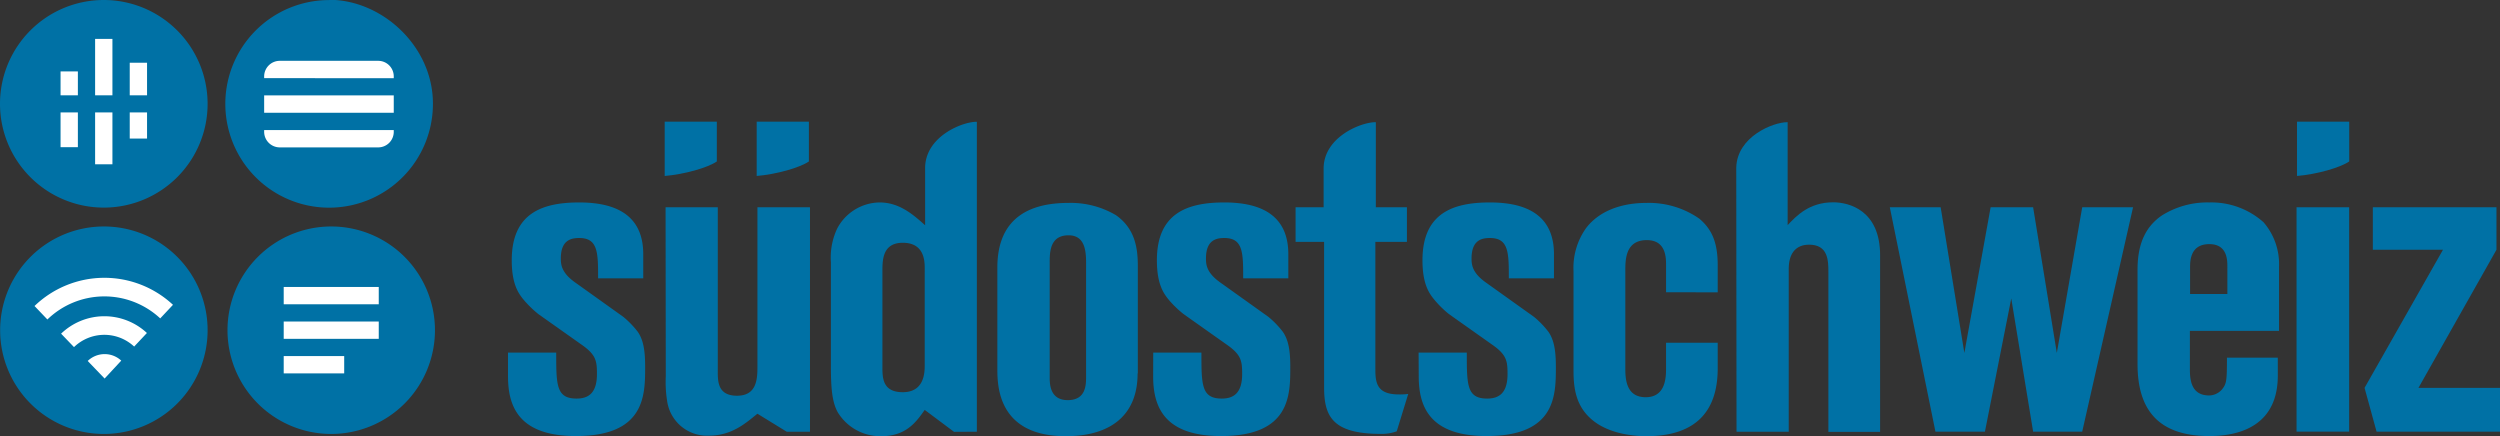 <svg id="Ebene_1" data-name="Ebene 1" xmlns="http://www.w3.org/2000/svg" xmlns:xlink="http://www.w3.org/1999/xlink" viewBox="0 0 368.25 64.23"><rect x="0" y="0" width="368.25" height="64.23" fill="#333333" stroke="none"/><defs><style>.cls-1{fill:none;}.cls-2{clip-path:url(#clip-path);}.cls-3{fill:#0071a5;}.cls-4{fill:#fff;}</style><clipPath id="clip-path" transform="translate(-7.59 -4.75)"><rect class="cls-1" x="-88.47" y="-441.75" width="1207.56" height="858.9"/></clipPath></defs><title>Medienfamilie_quer_ohne_Text</title><g class="cls-2"><path class="cls-3" d="M56.38,38.11A15.28,15.28,0,1,0,71.66,53.39,15.28,15.28,0,0,0,56.38,38.11" transform="translate(-7.59 -4.75)"/><path class="cls-3" d="M22.89,38.11A15.28,15.28,0,1,0,38.17,53.39,15.27,15.27,0,0,0,22.89,38.11" transform="translate(-7.59 -4.75)"/><path class="cls-3" d="M22.88,4.75A15.29,15.29,0,1,0,38.17,20,15.3,15.3,0,0,0,22.88,4.75" transform="translate(-7.59 -4.75)"/></g><polygon class="cls-3" points="285.09 63.58 292.38 63.58 296.26 43.96 299.48 63.58 306.71 63.58 314.2 30.53 306.71 30.53 302.97 51.99 299.48 30.53 293.22 30.53 289.35 51.99 285.86 30.53 278.37 30.53 285.09 63.58"/><g class="cls-2"><path class="cls-3" d="M335.68,48.06h-5.49V44c0-2.07.84-3.29,2.84-3.29,2.65,0,2.65,2.38,2.65,3.29Zm7.61,5.43V44.06A9.41,9.41,0,0,0,341,37.48a11.55,11.55,0,0,0-8-2.91,12.6,12.6,0,0,0-7,1.94c-2.13,1.48-3.55,3.81-3.55,7.94V58.39c0,6.65,3,10.59,10.58,10.59,4.78,0,10.08-1.74,10.08-8.91V57.43h-7.49c0,3.42-.07,3.8-.65,4.58A2.54,2.54,0,0,1,333,63c-2.84,0-2.84-2.65-2.84-4.07V53.49Z" transform="translate(-7.59 -4.75)"/></g><rect class="cls-3" x="338.28" y="30.53" width="7.75" height="33.05"/><polygon class="cls-3" points="349.52 30.53 349.52 36.79 359.85 36.79 348.3 57.13 350.07 63.58 368.25 63.58 368.25 57.13 356.24 57.13 367.73 36.79 367.73 30.53 349.52 30.53"/><g class="cls-2"><path class="cls-3" d="M82.42,60.2c0,4.59,1.74,8.78,10,8.78,10.2,0,10.2-6,10.2-10.2,0-2.13-.19-3.87-1.09-5.16a13.41,13.41,0,0,0-2.13-2.2l-7-5c-2.13-1.48-2.2-2.71-2.2-3.61,0-2.78,1.62-3,2.72-3,2.77,0,2.77,2.19,2.77,5.94h6.65V42.19c0-4.71-2.71-7.62-9.42-7.62-5.43,0-9.95,1.55-9.95,8.52,0,3.55,1,4.91,1.81,5.88A16.1,16.1,0,0,0,86.87,51l6.39,4.52c2.13,1.49,2.26,2.39,2.26,4.33,0,2.84-1.29,3.61-3,3.61-3,0-3-2-3-6.77h-7.1Z" transform="translate(-7.59 -4.75)"/><path class="cls-3" d="M105.66,60.2a17.39,17.39,0,0,0,.2,3.62,5.93,5.93,0,0,0,6.19,5.1c3.36,0,5.43-1.88,7.11-3.23l4.31,2.65h3.43V35.28h-7.74V58.65c0,1.75,0,4.39-3,4.39s-2.84-2.32-2.84-3.94V35.28h-7.69Z" transform="translate(-7.59 -4.75)"/><path class="cls-3" d="M143.8,58.52c0,1,0,4-3.23,4-3,0-3-2.14-3-3.75V44.71c0-1.62,0-4.2,3-4.2,3.23,0,3.23,2.78,3.23,3.81Zm7.68,9.82V22.69h-.06c-2.08,0-7.47,2.14-7.56,6.72v8.52c-1.61-1.42-3.68-3.36-6.71-3.36a7.16,7.16,0,0,0-6.26,3.88,10,10,0,0,0-.91,4.9V58.46c0,3.23.13,5.42,1,7A7.34,7.34,0,0,0,137.41,69c3.68,0,5.16-2.13,6.39-3.87l4.32,3.23Z" transform="translate(-7.59 -4.75)"/><path class="cls-3" d="M167.57,60.2c0,1.23,0,3.49-2.71,3.49s-2.65-2.58-2.65-3.42V43.48c0-1.55,0-4.07,2.78-4.07,2.32,0,2.58,2.13,2.58,4Zm7.62-.45V43.87c0-2.65-.45-5.49-3.23-7.43a13.08,13.08,0,0,0-7-1.8c-9.1,0-10.46,5.55-10.46,9.55V59c0,2.46,0,10,10.07,10,6.85,0,10.59-3.29,10.59-9.23" transform="translate(-7.59 -4.75)"/><path class="cls-3" d="M177.45,60.2c0,4.59,1.74,8.78,10,8.78,10.2,0,10.2-6,10.2-10.2,0-2.13-.2-3.87-1.1-5.16a13.41,13.41,0,0,0-2.13-2.2l-7-5c-2.13-1.48-2.19-2.71-2.19-3.61,0-2.78,1.61-3,2.71-3,2.77,0,2.77,2.19,2.77,5.94h6.65V42.19c0-4.71-2.71-7.62-9.42-7.62-5.42,0-9.94,1.55-9.94,8.52,0,3.55,1,4.91,1.8,5.88A15.53,15.53,0,0,0,181.91,51l6.39,4.52c2.13,1.49,2.26,2.39,2.26,4.33,0,2.84-1.3,3.61-3,3.61-3,0-3-2-3-6.77h-7.1Z" transform="translate(-7.59 -4.75)"/><path class="cls-3" d="M202.56,35.28h-4.13v5.1h4.2V61.75c0,4.2,1.1,6.91,8.33,6.91a6.37,6.37,0,0,0,2.37-.38l1.69-5.5a9.92,9.92,0,0,1-1.35.07c-3.1,0-3.49-1.49-3.49-3.62V40.38h4.65v-5.1h-4.58V22.75h-.07c-2.08,0-7.53,2.14-7.62,6.72Z" transform="translate(-7.59 -4.75)"/><path class="cls-3" d="M263.38,68.34h7.69v-24c0-2.2,1-3.55,3-3.55,2.84,0,2.84,2.39,2.84,4.07v23.5h7.62v-26c0-6.65-4.59-7.81-6.91-7.81-3.55,0-5.42,2-6.71,3.36V22.75h-.06c-2.08,0-7.42,2.13-7.51,6.72Z" transform="translate(-7.59 -4.75)"/><path class="cls-3" d="M216.57,60.2c0,4.59,1.74,8.78,10,8.78,10.2,0,10.2-6,10.2-10.2,0-2.13-.2-3.87-1.1-5.16a13.41,13.41,0,0,0-2.13-2.2l-7-5c-2.13-1.48-2.19-2.71-2.19-3.61,0-2.78,1.61-3,2.71-3,2.78,0,2.78,2.19,2.78,5.94h6.65V42.19c0-4.71-2.72-7.62-9.43-7.62-5.42,0-9.94,1.55-9.94,8.52,0,3.55,1,4.91,1.81,5.88A15,15,0,0,0,221,51l6.39,4.52c2.13,1.49,2.26,2.39,2.26,4.33,0,2.84-1.29,3.61-3,3.61-3,0-3-2-3-6.77h-7.1Z" transform="translate(-7.59 -4.75)"/><path class="cls-3" d="M260.61,47.81V43.87c0-3.16-.71-5.23-2.71-6.91a13,13,0,0,0-7.81-2.32c-3.36,0-6.78,1-8.85,3.68a10.07,10.07,0,0,0-1.87,6.39V59.36c0,2.71.39,5.36,2.9,7.36S248.41,69,250.09,69c6.9,0,10.52-3.29,10.52-10V55.23H253V59c0,1.35-.06,4.26-3,4.26s-3-2.78-3-4.33V44.64c0-1.61,0-4.52,3.16-4.52,2.84,0,2.84,2.59,2.84,3.68v4Z" transform="translate(-7.59 -4.75)"/><path class="cls-3" d="M113.18,28.53V22.67H105.5v8c2.88-.24,6.33-1.21,7.68-2.14" transform="translate(-7.59 -4.75)"/><path class="cls-3" d="M126.74,28.53V22.67h-7.69v8c2.88-.24,6.33-1.21,7.69-2.14" transform="translate(-7.59 -4.75)"/><path class="cls-3" d="M353.63,28.53V22.67h-7.69v8c2.88-.24,6.33-1.21,7.69-2.14" transform="translate(-7.59 -4.75)"/><path class="cls-3" d="M56.07,4.76A15.29,15.29,0,1,0,71.36,20c0-8.44-7.49-15.28-15.29-15.28" transform="translate(-7.59 -4.75)"/><path class="cls-4" d="M46.5,23.91v.26a2.3,2.3,0,0,0,2.3,2.29H63.3a2.29,2.29,0,0,0,2.29-2.29v-.26Z" transform="translate(-7.59 -4.75)"/><path class="cls-4" d="M65.59,16.27V16a2.29,2.29,0,0,0-2.29-2.29H48.8A2.3,2.3,0,0,0,46.5,16v.26Z" transform="translate(-7.59 -4.75)"/></g><rect class="cls-4" x="38.91" y="14.05" width="19.09" height="2.56"/><rect class="cls-4" x="41.79" y="47.36" width="14" height="2.55"/><rect class="cls-4" x="41.79" y="42.27" width="14" height="2.55"/><rect class="cls-4" x="41.79" y="52.45" width="8.91" height="2.55"/><g class="cls-2"><path class="cls-4" d="M12.66,49.81l1.91,2a12.06,12.06,0,0,1,16.62-.16l1.88-2a14.82,14.82,0,0,0-20.41.19" transform="translate(-7.59 -4.75)"/><path class="cls-4" d="M16.57,53.88l1.92,2a6.43,6.43,0,0,1,8.86-.08l1.88-2a9.19,9.19,0,0,0-12.66.12" transform="translate(-7.59 -4.75)"/><path class="cls-4" d="M23,60.51l2.45-2.64a3.59,3.59,0,0,0-4.94.05Z" transform="translate(-7.59 -4.75)"/></g><rect class="cls-4" x="14.01" y="5.73" width="2.55" height="8.31"/><rect class="cls-4" x="8.92" y="10.52" width="2.55" height="3.52"/><rect class="cls-4" x="14.01" y="16.56" width="2.55" height="7.64"/><rect class="cls-4" x="8.92" y="16.56" width="2.55" height="5.12"/><rect class="cls-4" x="19.11" y="9.24" width="2.55" height="4.8"/><rect class="cls-4" x="19.11" y="16.56" width="2.55" height="3.85"/></svg>